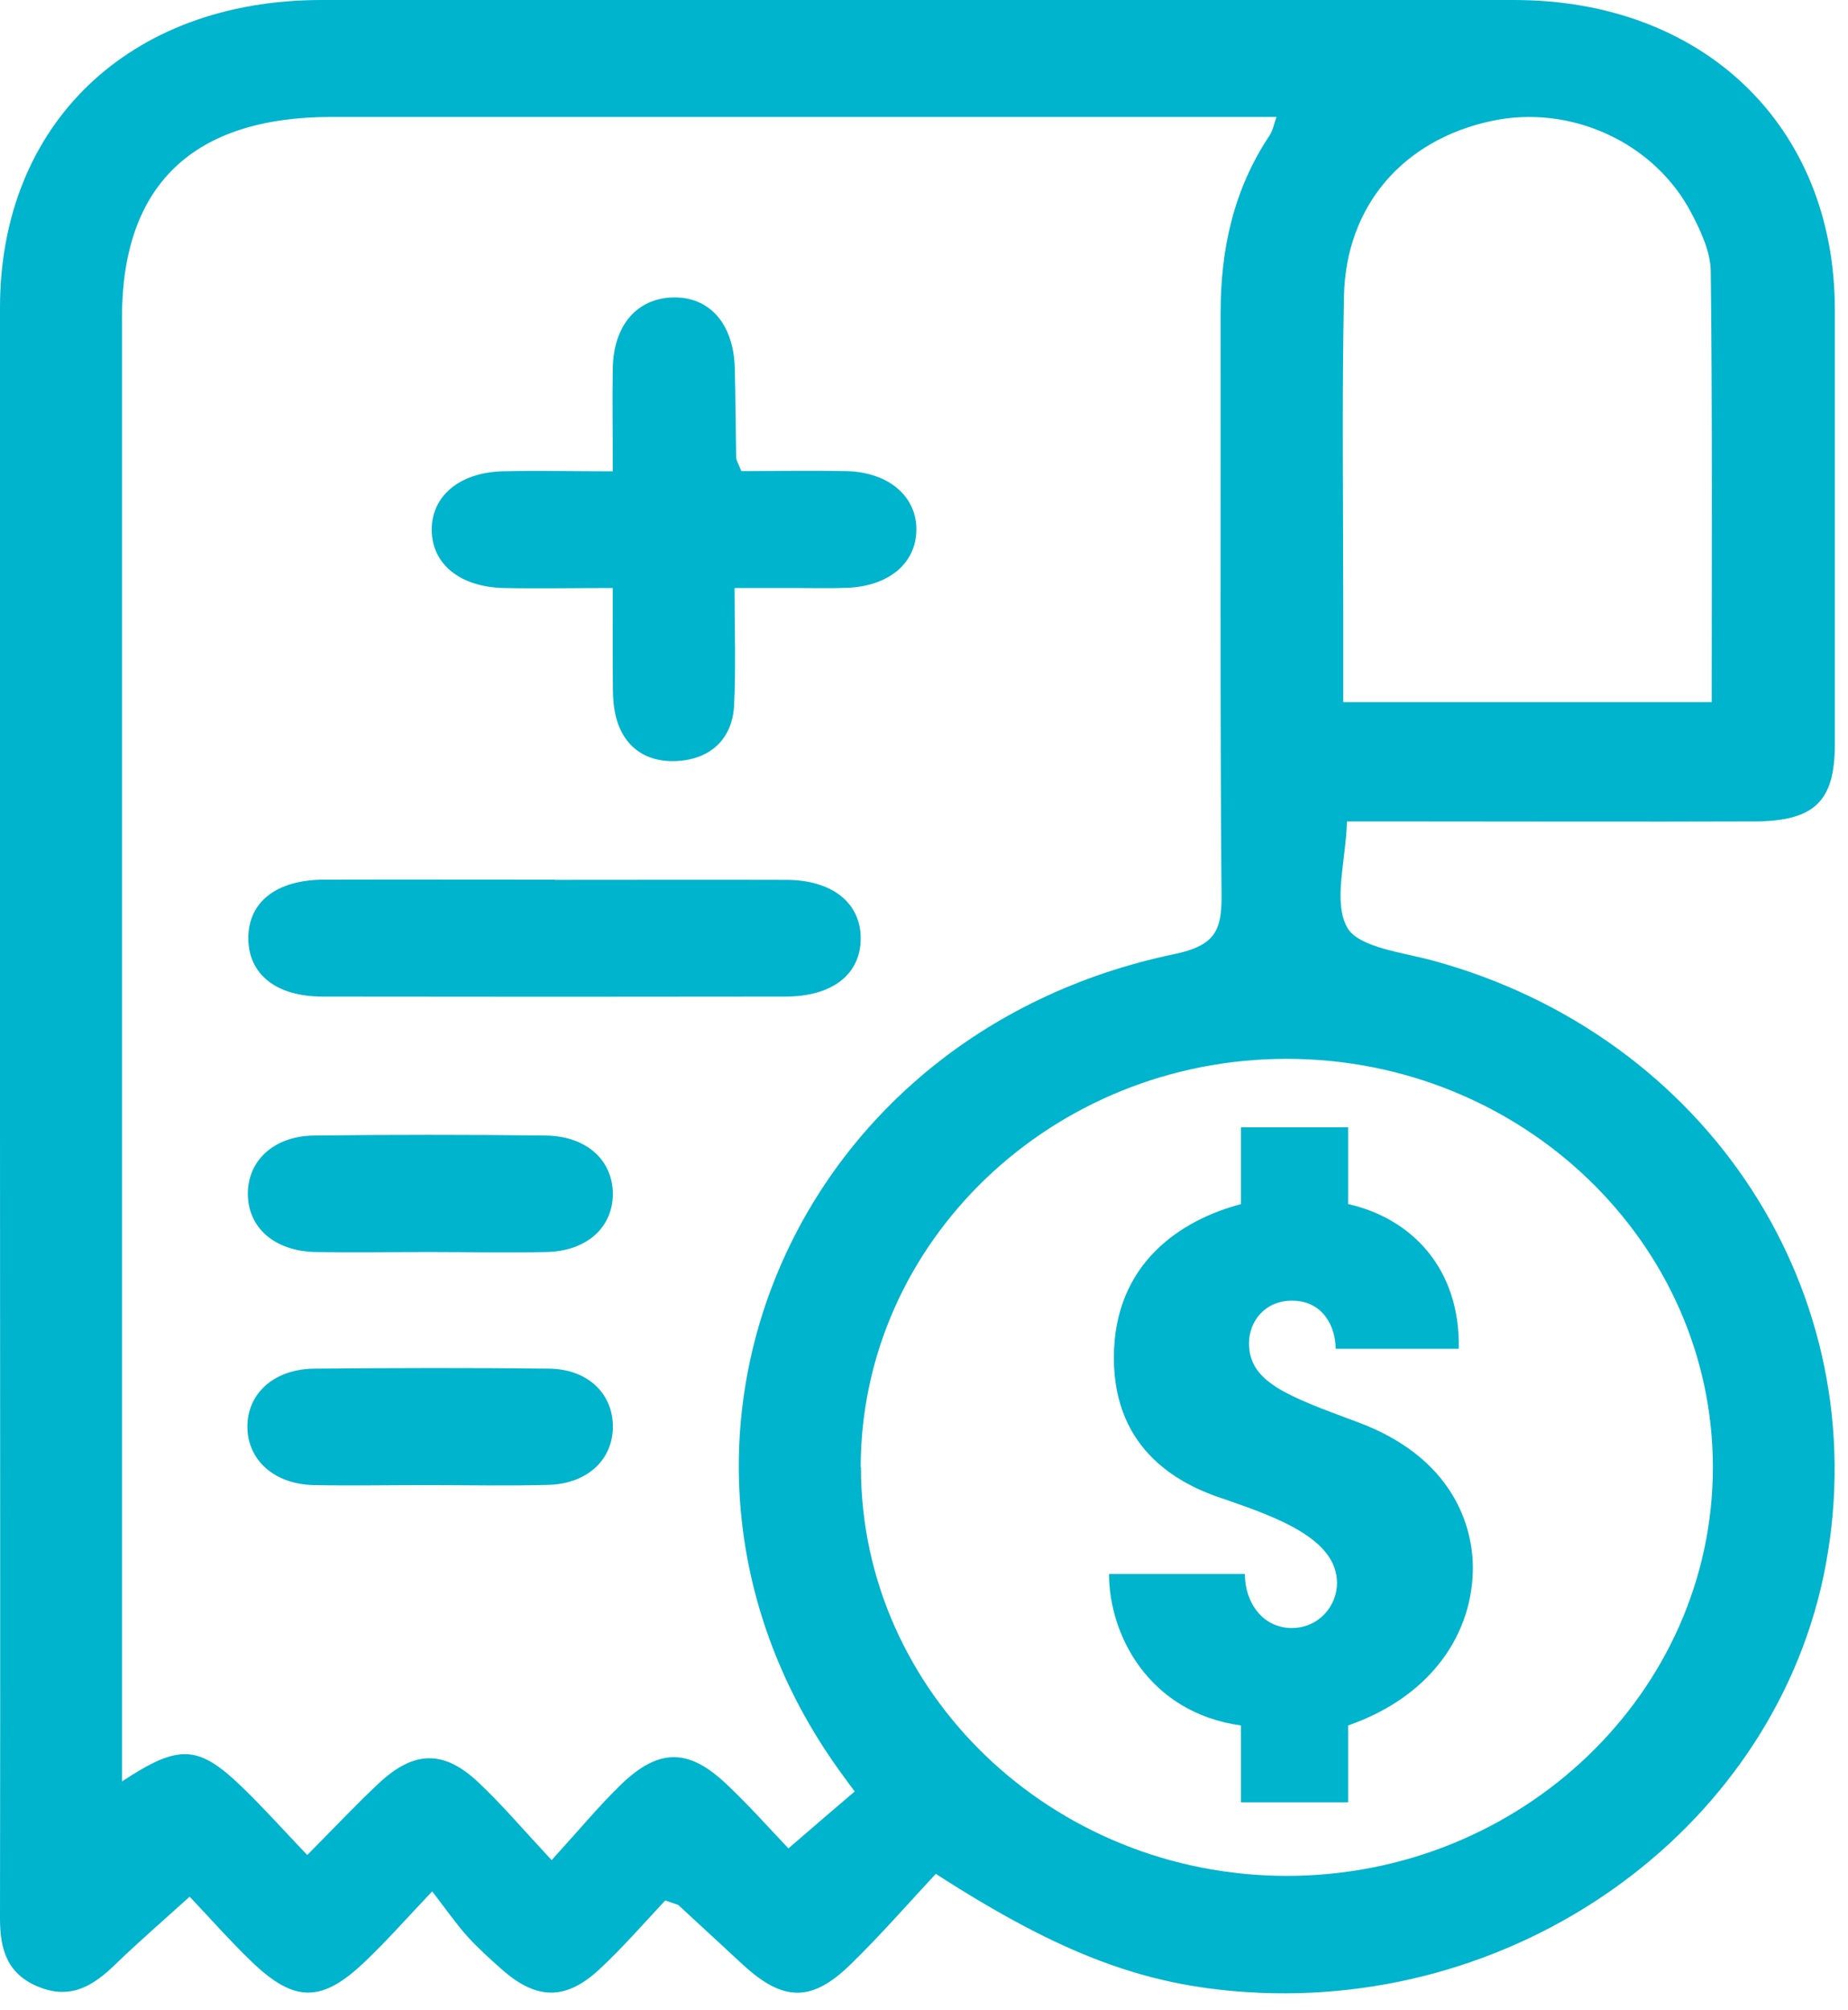 <svg width="80" height="87" viewBox="0 0 80 87" fill="none" xmlns="http://www.w3.org/2000/svg">
<path d="M58.31 35.568C58.25 37.332 57.71 39.038 58.32 40.15C58.8 41.013 60.71 41.224 62.02 41.579C73.93 44.819 81.21 55.988 79.04 67.722C76.96 78.93 66.03 87.011 53.99 86.235C49.54 85.947 45.93 84.605 40.51 81.115C39.33 82.381 38.13 83.761 36.82 85.036C35.13 86.685 33.9 86.647 32.16 85.046C31.23 84.193 30.31 83.33 29.38 82.477C29.34 82.438 29.28 82.438 28.8 82.266C27.96 83.157 27.03 84.231 26 85.199C24.51 86.609 23.24 86.59 21.72 85.247C21.2 84.787 20.69 84.327 20.23 83.819C19.77 83.311 19.38 82.745 18.71 81.873C17.54 83.109 16.72 84.039 15.82 84.893C13.95 86.695 12.76 86.705 10.92 84.941C9.97 84.03 9.1 83.042 8.21 82.103C7 83.196 5.97 84.087 5 85.027C4.08 85.918 3.12 86.561 1.74 86.034C0.31 85.487 0 84.394 0 83.042C0.02 71.586 0 60.139 0 48.683C0 36.891 0 25.099 0 13.316C0 5.369 5.6 0.01 13.89 0C31.11 0 48.32 0 65.54 0C73.75 0 79.41 5.455 79.43 13.364C79.43 19.653 79.43 25.942 79.43 32.231C79.43 34.695 78.54 35.548 75.94 35.558C70.73 35.577 65.52 35.558 60.3 35.558C59.67 35.558 59.03 35.558 58.31 35.558V35.568ZM5.29 77.108C7.78 75.469 8.59 75.526 10.52 77.396C11.42 78.268 12.25 79.198 13.3 80.3C14.49 79.102 15.42 78.105 16.42 77.175C17.93 75.775 19.21 75.747 20.7 77.146C21.73 78.115 22.64 79.188 23.88 80.521C25.1 79.179 25.94 78.163 26.88 77.252C28.51 75.68 29.79 75.67 31.42 77.204C32.41 78.134 33.32 79.16 34.13 80.013C35.25 79.045 36.1 78.316 37 77.549C36.74 77.194 36.5 76.878 36.27 76.552C26.6 62.967 34.07 44.79 50.84 41.301C52.57 40.936 52.89 40.313 52.88 38.789C52.81 30.372 52.85 21.954 52.84 13.537C52.84 10.785 53.4 8.197 54.97 5.848C55.1 5.647 55.14 5.397 55.26 5.062C54.52 5.062 53.94 5.062 53.35 5.062C40.35 5.062 27.36 5.062 14.36 5.062C8.35 5.062 5.28 8.005 5.28 13.757C5.28 34.245 5.28 54.732 5.28 75.21V77.098L5.29 77.108ZM37.27 63.523C37.27 73.264 45.56 81.202 55.71 81.202C65.86 81.202 74.15 73.254 74.15 63.514C74.15 53.773 65.86 45.835 55.7 45.835C45.54 45.835 37.26 53.773 37.26 63.523H37.27ZM74.1 30.381C74.1 24.092 74.13 17.937 74.06 11.782C74.06 10.929 73.64 10.028 73.23 9.242C71.63 6.155 67.98 4.506 64.58 5.234C60.75 6.049 58.26 8.897 58.18 12.827C58.09 17.362 58.15 21.906 58.15 26.451C58.15 27.726 58.15 29.001 58.15 30.391H74.1V30.381Z" fill="#00B4CD"/>
<path d="M32.09 20.393C33.62 20.393 35.13 20.364 36.639 20.393C38.499 20.441 39.709 21.514 39.669 22.981C39.63 24.4 38.469 25.368 36.69 25.445C35.929 25.474 35.169 25.454 34.41 25.454C33.66 25.454 32.9 25.454 31.799 25.454C31.799 27.228 31.86 28.877 31.779 30.536C31.709 31.964 30.779 32.856 29.329 32.942C27.88 33.028 26.89 32.242 26.619 30.823C26.5 30.219 26.54 29.596 26.529 28.983C26.52 27.88 26.529 26.777 26.529 25.454C24.809 25.454 23.309 25.483 21.799 25.454C19.91 25.407 18.7 24.419 18.689 22.943C18.68 21.476 19.89 20.45 21.759 20.402C23.259 20.364 24.77 20.402 26.529 20.402C26.529 18.782 26.5 17.344 26.529 15.906C26.57 14.075 27.579 12.924 29.11 12.876C30.709 12.829 31.759 14.008 31.809 15.944C31.84 17.229 31.849 18.523 31.869 19.808C31.869 19.913 31.939 20.009 32.09 20.393Z" fill="#00B4CD"/>
<path d="M24.02 38.088C27.36 38.088 30.69 38.078 34.03 38.088C36.04 38.088 37.27 39.095 37.26 40.638C37.25 42.182 36.03 43.14 33.99 43.14C27.32 43.15 20.64 43.15 13.97 43.14C11.94 43.14 10.74 42.163 10.75 40.59C10.76 39.037 11.97 38.088 14.02 38.078C17.36 38.069 20.69 38.078 24.03 38.078L24.02 38.088Z" fill="#00B4CD"/>
<path d="M18.49 64.287C16.86 64.287 15.22 64.316 13.59 64.287C11.86 64.248 10.71 63.194 10.71 61.756C10.71 60.308 11.87 59.263 13.61 59.244C16.99 59.215 20.38 59.206 23.76 59.244C25.41 59.263 26.49 60.279 26.53 61.679C26.57 63.146 25.46 64.229 23.74 64.277C21.99 64.325 20.24 64.287 18.49 64.287Z" fill="#00B4CD"/>
<path d="M18.57 54.197C16.93 54.197 15.29 54.225 13.65 54.197C11.89 54.158 10.74 53.151 10.73 51.694C10.72 50.237 11.86 49.173 13.6 49.154C16.94 49.115 20.28 49.115 23.61 49.154C25.37 49.173 26.51 50.199 26.53 51.656C26.54 53.123 25.41 54.158 23.66 54.197C21.96 54.235 20.26 54.197 18.57 54.197Z" fill="#00B4CD"/>
<path d="M58.37 52.124C61.12 52.747 63.22 54.923 63.15 58.384H57.82C57.82 57.464 57.3 56.303 55.93 56.303C54.76 56.303 54.07 57.195 54.07 58.144C54.07 59.822 55.69 60.416 58.71 61.538C62.97 63.091 63.76 66.149 63.76 67.865C63.76 70.636 62.04 73.407 58.36 74.691V78.018H53.72V74.691C49.73 74.135 48.01 70.77 48.01 68.134H53.89C53.89 69.39 54.68 70.473 55.92 70.473C57.09 70.473 57.88 69.514 57.88 68.527C57.88 66.619 55.3 65.689 53.03 64.903C51.17 64.309 48.22 62.861 48.22 58.777C48.22 54.693 51.11 52.814 53.72 52.124V48.797H58.36V52.124H58.37Z" fill="#00B4CD"/>
</svg>
